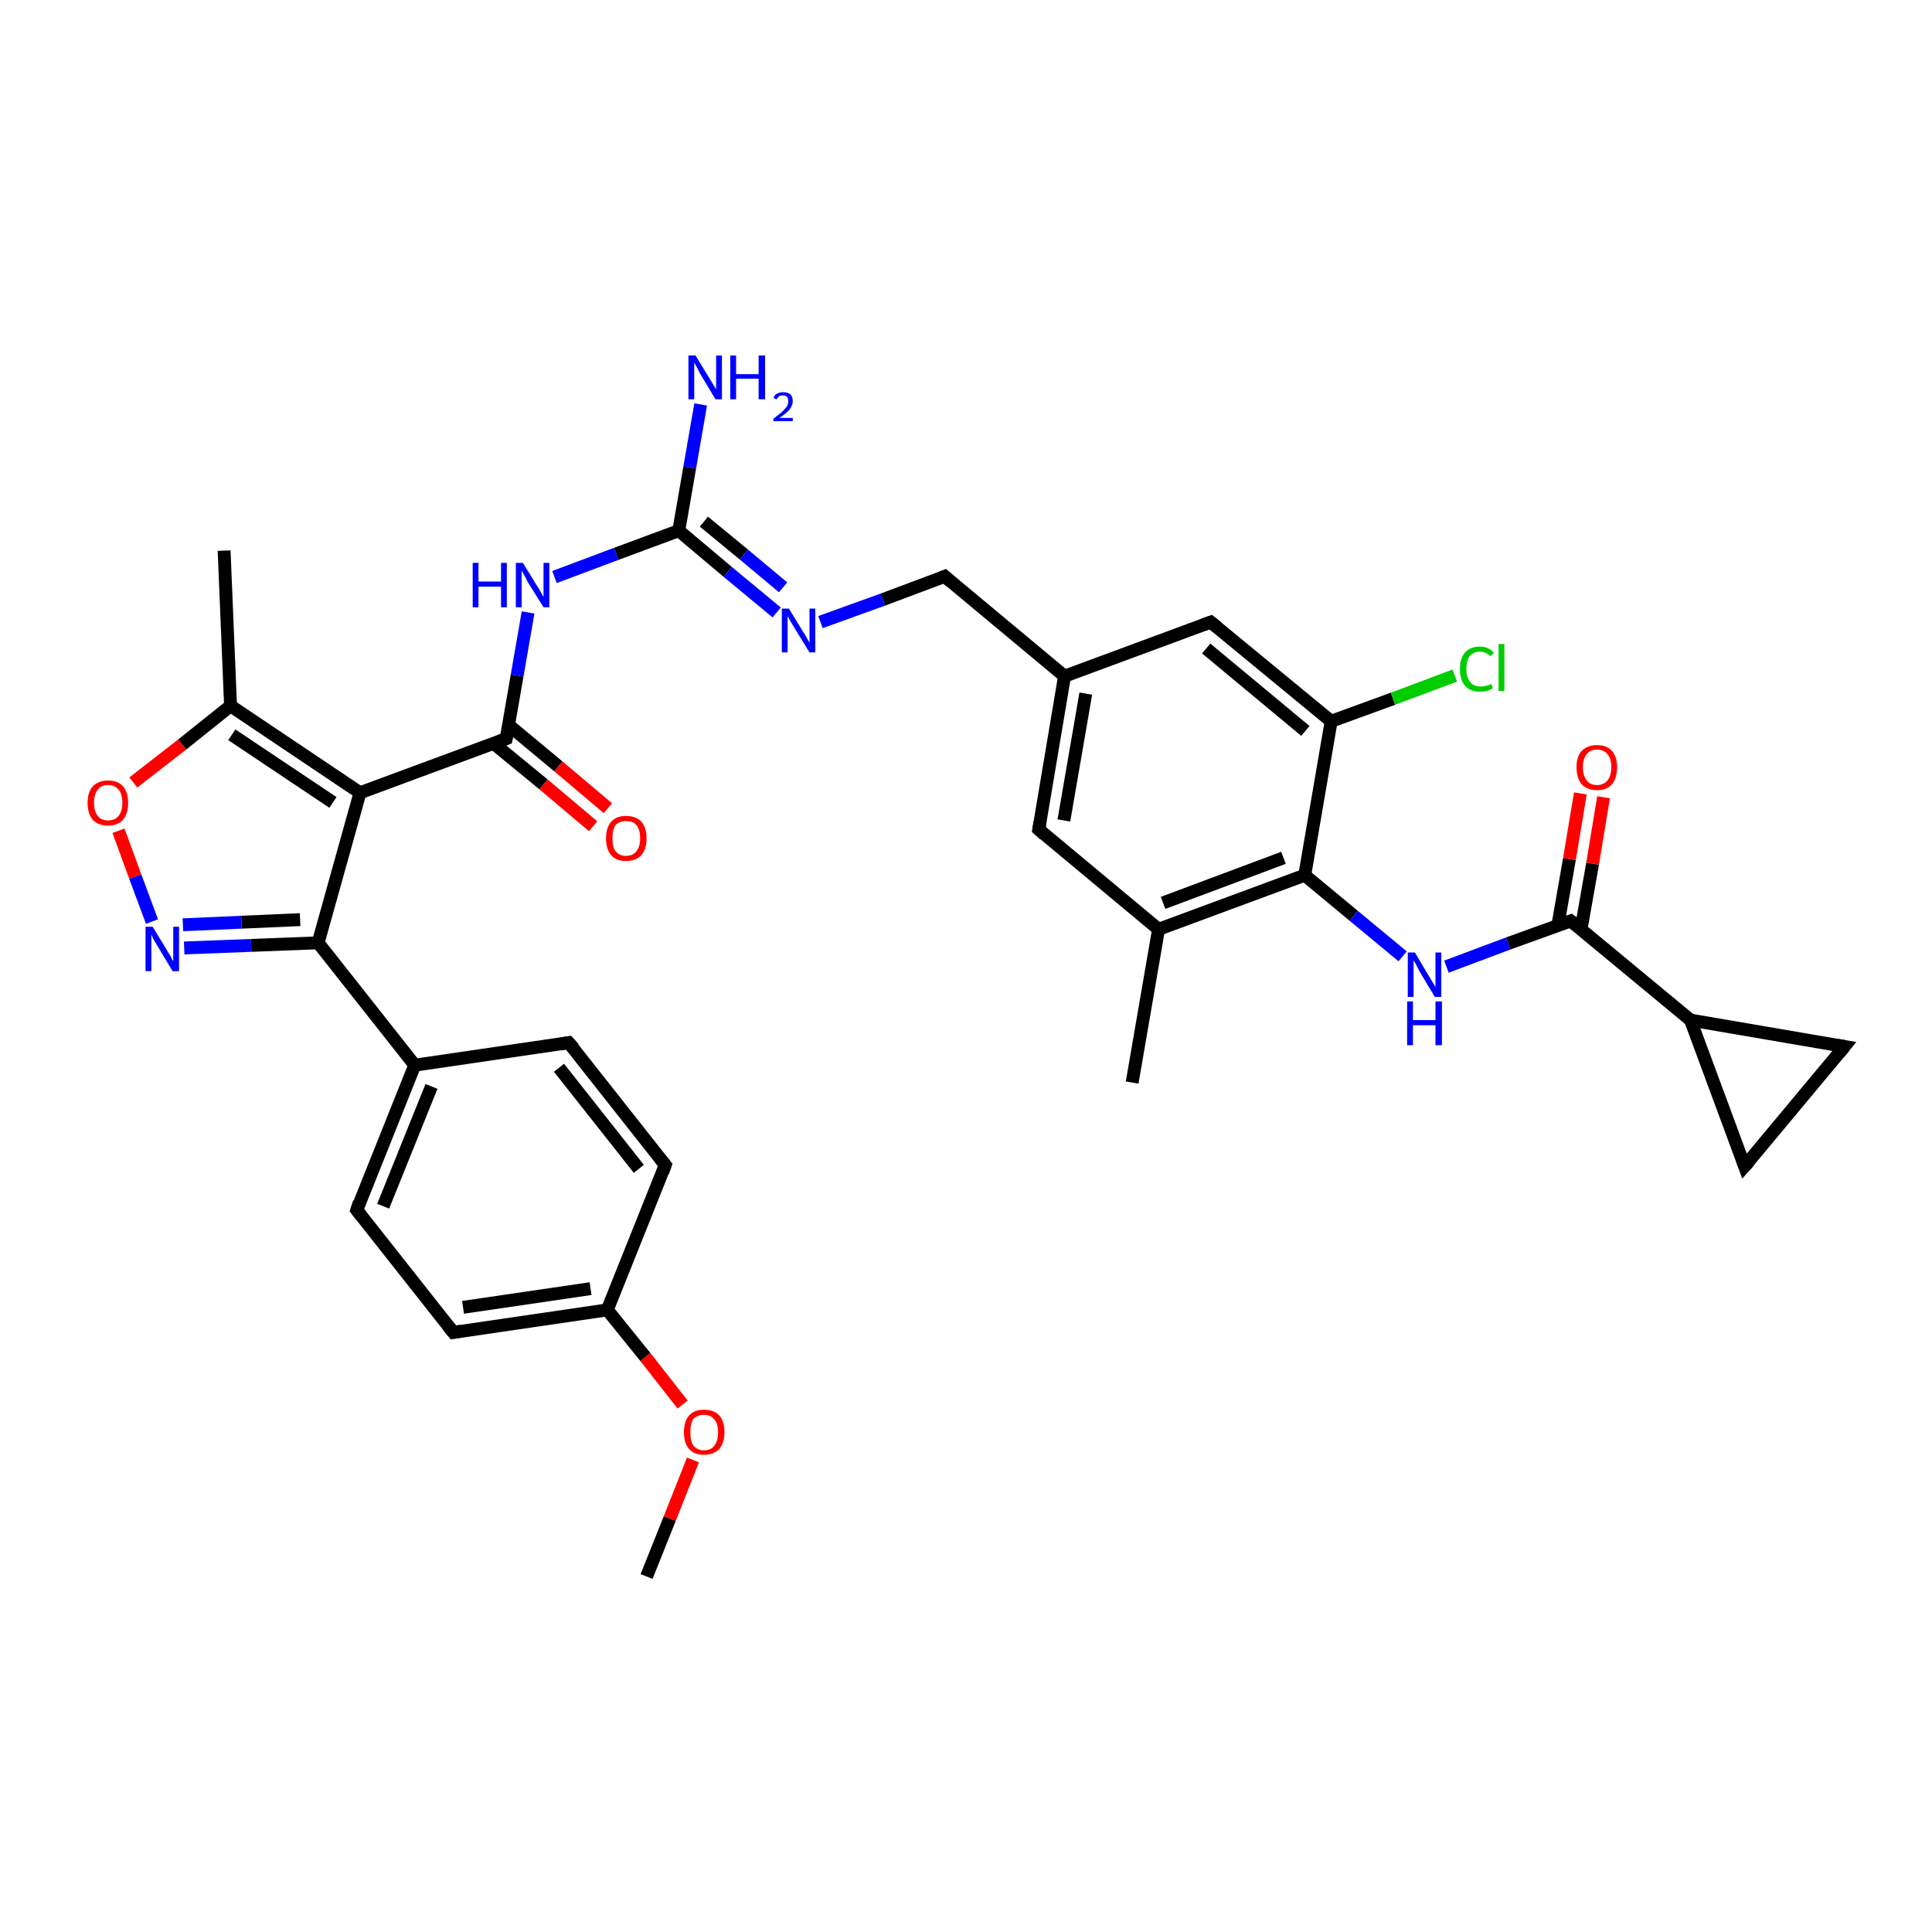 <?xml version='1.0' encoding='iso-8859-1'?>
<svg version='1.1' baseProfile='full'
              xmlns='http://www.w3.org/2000/svg'
                      xmlns:rdkit='http://www.rdkit.org/xml'
                      xmlns:xlink='http://www.w3.org/1999/xlink'
                  xml:space='preserve'
width='300px' height='300px' viewBox='0 0 300 300'>
<!-- END OF HEADER -->
<rect style='opacity:1.0;fill:#FFFFFF;stroke:none' width='300.0' height='300.0' x='0.0' y='0.0'> </rect>
<path class='bond-0 atom-0 atom-1' d='M 100.4,244.8 L 104.0,235.8' style='fill:none;fill-rule:evenodd;stroke:#000000;stroke-width:2.0px;stroke-linecap:butt;stroke-linejoin:miter;stroke-opacity:1' />
<path class='bond-0 atom-0 atom-1' d='M 104.0,235.8 L 107.6,226.7' style='fill:none;fill-rule:evenodd;stroke:#FF0000;stroke-width:2.0px;stroke-linecap:butt;stroke-linejoin:miter;stroke-opacity:1' />
<path class='bond-1 atom-1 atom-2' d='M 106.0,218.1 L 100.2,210.7' style='fill:none;fill-rule:evenodd;stroke:#FF0000;stroke-width:2.0px;stroke-linecap:butt;stroke-linejoin:miter;stroke-opacity:1' />
<path class='bond-1 atom-1 atom-2' d='M 100.2,210.7 L 94.3,203.4' style='fill:none;fill-rule:evenodd;stroke:#000000;stroke-width:2.0px;stroke-linecap:butt;stroke-linejoin:miter;stroke-opacity:1' />
<path class='bond-2 atom-2 atom-3' d='M 94.3,203.4 L 70.4,206.9' style='fill:none;fill-rule:evenodd;stroke:#000000;stroke-width:2.0px;stroke-linecap:butt;stroke-linejoin:miter;stroke-opacity:1' />
<path class='bond-2 atom-2 atom-3' d='M 91.7,200.1 L 71.9,203.0' style='fill:none;fill-rule:evenodd;stroke:#000000;stroke-width:2.0px;stroke-linecap:butt;stroke-linejoin:miter;stroke-opacity:1' />
<path class='bond-3 atom-3 atom-4' d='M 70.4,206.9 L 55.4,187.9' style='fill:none;fill-rule:evenodd;stroke:#000000;stroke-width:2.0px;stroke-linecap:butt;stroke-linejoin:miter;stroke-opacity:1' />
<path class='bond-4 atom-4 atom-5' d='M 55.4,187.9 L 64.4,165.4' style='fill:none;fill-rule:evenodd;stroke:#000000;stroke-width:2.0px;stroke-linecap:butt;stroke-linejoin:miter;stroke-opacity:1' />
<path class='bond-4 atom-4 atom-5' d='M 59.5,187.3 L 67.0,168.7' style='fill:none;fill-rule:evenodd;stroke:#000000;stroke-width:2.0px;stroke-linecap:butt;stroke-linejoin:miter;stroke-opacity:1' />
<path class='bond-5 atom-5 atom-6' d='M 64.4,165.4 L 88.3,161.9' style='fill:none;fill-rule:evenodd;stroke:#000000;stroke-width:2.0px;stroke-linecap:butt;stroke-linejoin:miter;stroke-opacity:1' />
<path class='bond-6 atom-6 atom-7' d='M 88.3,161.9 L 103.3,180.9' style='fill:none;fill-rule:evenodd;stroke:#000000;stroke-width:2.0px;stroke-linecap:butt;stroke-linejoin:miter;stroke-opacity:1' />
<path class='bond-6 atom-6 atom-7' d='M 86.8,165.8 L 99.2,181.5' style='fill:none;fill-rule:evenodd;stroke:#000000;stroke-width:2.0px;stroke-linecap:butt;stroke-linejoin:miter;stroke-opacity:1' />
<path class='bond-7 atom-5 atom-8' d='M 64.4,165.4 L 49.4,146.4' style='fill:none;fill-rule:evenodd;stroke:#000000;stroke-width:2.0px;stroke-linecap:butt;stroke-linejoin:miter;stroke-opacity:1' />
<path class='bond-8 atom-8 atom-9' d='M 49.4,146.4 L 39.0,146.8' style='fill:none;fill-rule:evenodd;stroke:#000000;stroke-width:2.0px;stroke-linecap:butt;stroke-linejoin:miter;stroke-opacity:1' />
<path class='bond-8 atom-8 atom-9' d='M 39.0,146.8 L 28.6,147.2' style='fill:none;fill-rule:evenodd;stroke:#0000FF;stroke-width:2.0px;stroke-linecap:butt;stroke-linejoin:miter;stroke-opacity:1' />
<path class='bond-8 atom-8 atom-9' d='M 46.6,142.8 L 37.5,143.2' style='fill:none;fill-rule:evenodd;stroke:#000000;stroke-width:2.0px;stroke-linecap:butt;stroke-linejoin:miter;stroke-opacity:1' />
<path class='bond-8 atom-8 atom-9' d='M 37.5,143.2 L 28.4,143.6' style='fill:none;fill-rule:evenodd;stroke:#0000FF;stroke-width:2.0px;stroke-linecap:butt;stroke-linejoin:miter;stroke-opacity:1' />
<path class='bond-9 atom-9 atom-10' d='M 23.6,143.1 L 21.0,136.1' style='fill:none;fill-rule:evenodd;stroke:#0000FF;stroke-width:2.0px;stroke-linecap:butt;stroke-linejoin:miter;stroke-opacity:1' />
<path class='bond-9 atom-9 atom-10' d='M 21.0,136.1 L 18.4,129.0' style='fill:none;fill-rule:evenodd;stroke:#FF0000;stroke-width:2.0px;stroke-linecap:butt;stroke-linejoin:miter;stroke-opacity:1' />
<path class='bond-10 atom-10 atom-11' d='M 20.7,121.5 L 28.3,115.6' style='fill:none;fill-rule:evenodd;stroke:#FF0000;stroke-width:2.0px;stroke-linecap:butt;stroke-linejoin:miter;stroke-opacity:1' />
<path class='bond-10 atom-10 atom-11' d='M 28.3,115.6 L 35.8,109.6' style='fill:none;fill-rule:evenodd;stroke:#000000;stroke-width:2.0px;stroke-linecap:butt;stroke-linejoin:miter;stroke-opacity:1' />
<path class='bond-11 atom-11 atom-12' d='M 35.8,109.6 L 34.8,85.5' style='fill:none;fill-rule:evenodd;stroke:#000000;stroke-width:2.0px;stroke-linecap:butt;stroke-linejoin:miter;stroke-opacity:1' />
<path class='bond-12 atom-11 atom-13' d='M 35.8,109.6 L 55.9,123.1' style='fill:none;fill-rule:evenodd;stroke:#000000;stroke-width:2.0px;stroke-linecap:butt;stroke-linejoin:miter;stroke-opacity:1' />
<path class='bond-12 atom-11 atom-13' d='M 36.0,114.1 L 51.7,124.6' style='fill:none;fill-rule:evenodd;stroke:#000000;stroke-width:2.0px;stroke-linecap:butt;stroke-linejoin:miter;stroke-opacity:1' />
<path class='bond-13 atom-13 atom-14' d='M 55.9,123.1 L 78.6,114.7' style='fill:none;fill-rule:evenodd;stroke:#000000;stroke-width:2.0px;stroke-linecap:butt;stroke-linejoin:miter;stroke-opacity:1' />
<path class='bond-14 atom-14 atom-15' d='M 76.6,115.4 L 84.4,121.8' style='fill:none;fill-rule:evenodd;stroke:#000000;stroke-width:2.0px;stroke-linecap:butt;stroke-linejoin:miter;stroke-opacity:1' />
<path class='bond-14 atom-14 atom-15' d='M 84.4,121.8 L 92.1,128.3' style='fill:none;fill-rule:evenodd;stroke:#FF0000;stroke-width:2.0px;stroke-linecap:butt;stroke-linejoin:miter;stroke-opacity:1' />
<path class='bond-14 atom-14 atom-15' d='M 79.0,112.6 L 86.7,119.0' style='fill:none;fill-rule:evenodd;stroke:#000000;stroke-width:2.0px;stroke-linecap:butt;stroke-linejoin:miter;stroke-opacity:1' />
<path class='bond-14 atom-14 atom-15' d='M 86.7,119.0 L 94.4,125.5' style='fill:none;fill-rule:evenodd;stroke:#FF0000;stroke-width:2.0px;stroke-linecap:butt;stroke-linejoin:miter;stroke-opacity:1' />
<path class='bond-15 atom-14 atom-16' d='M 78.6,114.7 L 80.3,104.9' style='fill:none;fill-rule:evenodd;stroke:#000000;stroke-width:2.0px;stroke-linecap:butt;stroke-linejoin:miter;stroke-opacity:1' />
<path class='bond-15 atom-14 atom-16' d='M 80.3,104.9 L 82.0,95.1' style='fill:none;fill-rule:evenodd;stroke:#0000FF;stroke-width:2.0px;stroke-linecap:butt;stroke-linejoin:miter;stroke-opacity:1' />
<path class='bond-16 atom-16 atom-17' d='M 86.1,89.6 L 95.7,86.0' style='fill:none;fill-rule:evenodd;stroke:#0000FF;stroke-width:2.0px;stroke-linecap:butt;stroke-linejoin:miter;stroke-opacity:1' />
<path class='bond-16 atom-16 atom-17' d='M 95.7,86.0 L 105.4,82.4' style='fill:none;fill-rule:evenodd;stroke:#000000;stroke-width:2.0px;stroke-linecap:butt;stroke-linejoin:miter;stroke-opacity:1' />
<path class='bond-17 atom-17 atom-18' d='M 105.4,82.4 L 107.1,72.6' style='fill:none;fill-rule:evenodd;stroke:#000000;stroke-width:2.0px;stroke-linecap:butt;stroke-linejoin:miter;stroke-opacity:1' />
<path class='bond-17 atom-17 atom-18' d='M 107.1,72.6 L 108.8,62.8' style='fill:none;fill-rule:evenodd;stroke:#0000FF;stroke-width:2.0px;stroke-linecap:butt;stroke-linejoin:miter;stroke-opacity:1' />
<path class='bond-18 atom-17 atom-19' d='M 105.4,82.4 L 113.0,88.8' style='fill:none;fill-rule:evenodd;stroke:#000000;stroke-width:2.0px;stroke-linecap:butt;stroke-linejoin:miter;stroke-opacity:1' />
<path class='bond-18 atom-17 atom-19' d='M 113.0,88.8 L 120.6,95.1' style='fill:none;fill-rule:evenodd;stroke:#0000FF;stroke-width:2.0px;stroke-linecap:butt;stroke-linejoin:miter;stroke-opacity:1' />
<path class='bond-18 atom-17 atom-19' d='M 109.3,81.0 L 115.5,86.1' style='fill:none;fill-rule:evenodd;stroke:#000000;stroke-width:2.0px;stroke-linecap:butt;stroke-linejoin:miter;stroke-opacity:1' />
<path class='bond-18 atom-17 atom-19' d='M 115.5,86.1 L 121.6,91.2' style='fill:none;fill-rule:evenodd;stroke:#0000FF;stroke-width:2.0px;stroke-linecap:butt;stroke-linejoin:miter;stroke-opacity:1' />
<path class='bond-19 atom-19 atom-20' d='M 127.4,96.6 L 137.1,93.1' style='fill:none;fill-rule:evenodd;stroke:#0000FF;stroke-width:2.0px;stroke-linecap:butt;stroke-linejoin:miter;stroke-opacity:1' />
<path class='bond-19 atom-19 atom-20' d='M 137.1,93.1 L 146.7,89.5' style='fill:none;fill-rule:evenodd;stroke:#000000;stroke-width:2.0px;stroke-linecap:butt;stroke-linejoin:miter;stroke-opacity:1' />
<path class='bond-20 atom-20 atom-21' d='M 146.7,89.5 L 165.3,105.0' style='fill:none;fill-rule:evenodd;stroke:#000000;stroke-width:2.0px;stroke-linecap:butt;stroke-linejoin:miter;stroke-opacity:1' />
<path class='bond-21 atom-21 atom-22' d='M 165.3,105.0 L 161.3,128.8' style='fill:none;fill-rule:evenodd;stroke:#000000;stroke-width:2.0px;stroke-linecap:butt;stroke-linejoin:miter;stroke-opacity:1' />
<path class='bond-21 atom-21 atom-22' d='M 168.6,107.7 L 165.2,127.4' style='fill:none;fill-rule:evenodd;stroke:#000000;stroke-width:2.0px;stroke-linecap:butt;stroke-linejoin:miter;stroke-opacity:1' />
<path class='bond-22 atom-22 atom-23' d='M 161.3,128.8 L 179.9,144.3' style='fill:none;fill-rule:evenodd;stroke:#000000;stroke-width:2.0px;stroke-linecap:butt;stroke-linejoin:miter;stroke-opacity:1' />
<path class='bond-23 atom-23 atom-24' d='M 179.9,144.3 L 175.8,168.1' style='fill:none;fill-rule:evenodd;stroke:#000000;stroke-width:2.0px;stroke-linecap:butt;stroke-linejoin:miter;stroke-opacity:1' />
<path class='bond-24 atom-23 atom-25' d='M 179.9,144.3 L 202.6,135.9' style='fill:none;fill-rule:evenodd;stroke:#000000;stroke-width:2.0px;stroke-linecap:butt;stroke-linejoin:miter;stroke-opacity:1' />
<path class='bond-24 atom-23 atom-25' d='M 180.6,140.2 L 199.3,133.2' style='fill:none;fill-rule:evenodd;stroke:#000000;stroke-width:2.0px;stroke-linecap:butt;stroke-linejoin:miter;stroke-opacity:1' />
<path class='bond-25 atom-25 atom-26' d='M 202.6,135.9 L 210.2,142.2' style='fill:none;fill-rule:evenodd;stroke:#000000;stroke-width:2.0px;stroke-linecap:butt;stroke-linejoin:miter;stroke-opacity:1' />
<path class='bond-25 atom-25 atom-26' d='M 210.2,142.2 L 217.8,148.5' style='fill:none;fill-rule:evenodd;stroke:#0000FF;stroke-width:2.0px;stroke-linecap:butt;stroke-linejoin:miter;stroke-opacity:1' />
<path class='bond-26 atom-26 atom-27' d='M 224.6,150.1 L 234.2,146.5' style='fill:none;fill-rule:evenodd;stroke:#0000FF;stroke-width:2.0px;stroke-linecap:butt;stroke-linejoin:miter;stroke-opacity:1' />
<path class='bond-26 atom-26 atom-27' d='M 234.2,146.5 L 243.9,143.0' style='fill:none;fill-rule:evenodd;stroke:#000000;stroke-width:2.0px;stroke-linecap:butt;stroke-linejoin:miter;stroke-opacity:1' />
<path class='bond-27 atom-27 atom-28' d='M 245.5,144.3 L 247.3,134.1' style='fill:none;fill-rule:evenodd;stroke:#000000;stroke-width:2.0px;stroke-linecap:butt;stroke-linejoin:miter;stroke-opacity:1' />
<path class='bond-27 atom-27 atom-28' d='M 247.3,134.1 L 249.0,123.8' style='fill:none;fill-rule:evenodd;stroke:#FF0000;stroke-width:2.0px;stroke-linecap:butt;stroke-linejoin:miter;stroke-opacity:1' />
<path class='bond-27 atom-27 atom-28' d='M 241.9,143.7 L 243.7,133.4' style='fill:none;fill-rule:evenodd;stroke:#000000;stroke-width:2.0px;stroke-linecap:butt;stroke-linejoin:miter;stroke-opacity:1' />
<path class='bond-27 atom-27 atom-28' d='M 243.7,133.4 L 245.4,123.2' style='fill:none;fill-rule:evenodd;stroke:#FF0000;stroke-width:2.0px;stroke-linecap:butt;stroke-linejoin:miter;stroke-opacity:1' />
<path class='bond-28 atom-27 atom-29' d='M 243.9,143.0 L 262.5,158.4' style='fill:none;fill-rule:evenodd;stroke:#000000;stroke-width:2.0px;stroke-linecap:butt;stroke-linejoin:miter;stroke-opacity:1' />
<path class='bond-29 atom-29 atom-30' d='M 262.5,158.4 L 286.4,162.5' style='fill:none;fill-rule:evenodd;stroke:#000000;stroke-width:2.0px;stroke-linecap:butt;stroke-linejoin:miter;stroke-opacity:1' />
<path class='bond-30 atom-30 atom-31' d='M 286.4,162.5 L 270.9,181.1' style='fill:none;fill-rule:evenodd;stroke:#000000;stroke-width:2.0px;stroke-linecap:butt;stroke-linejoin:miter;stroke-opacity:1' />
<path class='bond-31 atom-25 atom-32' d='M 202.6,135.9 L 206.7,112.0' style='fill:none;fill-rule:evenodd;stroke:#000000;stroke-width:2.0px;stroke-linecap:butt;stroke-linejoin:miter;stroke-opacity:1' />
<path class='bond-32 atom-32 atom-33' d='M 206.7,112.0 L 216.3,108.5' style='fill:none;fill-rule:evenodd;stroke:#000000;stroke-width:2.0px;stroke-linecap:butt;stroke-linejoin:miter;stroke-opacity:1' />
<path class='bond-32 atom-32 atom-33' d='M 216.3,108.5 L 225.9,104.9' style='fill:none;fill-rule:evenodd;stroke:#00CC00;stroke-width:2.0px;stroke-linecap:butt;stroke-linejoin:miter;stroke-opacity:1' />
<path class='bond-33 atom-32 atom-34' d='M 206.7,112.0 L 188.0,96.6' style='fill:none;fill-rule:evenodd;stroke:#000000;stroke-width:2.0px;stroke-linecap:butt;stroke-linejoin:miter;stroke-opacity:1' />
<path class='bond-33 atom-32 atom-34' d='M 202.7,113.5 L 187.3,100.7' style='fill:none;fill-rule:evenodd;stroke:#000000;stroke-width:2.0px;stroke-linecap:butt;stroke-linejoin:miter;stroke-opacity:1' />
<path class='bond-34 atom-7 atom-2' d='M 103.3,180.9 L 94.3,203.4' style='fill:none;fill-rule:evenodd;stroke:#000000;stroke-width:2.0px;stroke-linecap:butt;stroke-linejoin:miter;stroke-opacity:1' />
<path class='bond-35 atom-13 atom-8' d='M 55.9,123.1 L 49.4,146.4' style='fill:none;fill-rule:evenodd;stroke:#000000;stroke-width:2.0px;stroke-linecap:butt;stroke-linejoin:miter;stroke-opacity:1' />
<path class='bond-36 atom-34 atom-21' d='M 188.0,96.6 L 165.3,105.0' style='fill:none;fill-rule:evenodd;stroke:#000000;stroke-width:2.0px;stroke-linecap:butt;stroke-linejoin:miter;stroke-opacity:1' />
<path class='bond-37 atom-31 atom-29' d='M 270.9,181.1 L 262.5,158.4' style='fill:none;fill-rule:evenodd;stroke:#000000;stroke-width:2.0px;stroke-linecap:butt;stroke-linejoin:miter;stroke-opacity:1' />
<path d='M 71.6,206.7 L 70.4,206.9 L 69.6,205.9' style='fill:none;stroke:#000000;stroke-width:2.0px;stroke-linecap:butt;stroke-linejoin:miter;stroke-opacity:1;' />
<path d='M 56.1,188.8 L 55.4,187.9 L 55.8,186.7' style='fill:none;stroke:#000000;stroke-width:2.0px;stroke-linecap:butt;stroke-linejoin:miter;stroke-opacity:1;' />
<path d='M 87.1,162.1 L 88.3,161.9 L 89.1,162.8' style='fill:none;stroke:#000000;stroke-width:2.0px;stroke-linecap:butt;stroke-linejoin:miter;stroke-opacity:1;' />
<path d='M 102.5,179.9 L 103.3,180.9 L 102.9,182.0' style='fill:none;stroke:#000000;stroke-width:2.0px;stroke-linecap:butt;stroke-linejoin:miter;stroke-opacity:1;' />
<path d='M 77.5,115.1 L 78.6,114.7 L 78.7,114.2' style='fill:none;stroke:#000000;stroke-width:2.0px;stroke-linecap:butt;stroke-linejoin:miter;stroke-opacity:1;' />
<path d='M 146.2,89.7 L 146.7,89.5 L 147.6,90.3' style='fill:none;stroke:#000000;stroke-width:2.0px;stroke-linecap:butt;stroke-linejoin:miter;stroke-opacity:1;' />
<path d='M 161.5,127.6 L 161.3,128.8 L 162.2,129.6' style='fill:none;stroke:#000000;stroke-width:2.0px;stroke-linecap:butt;stroke-linejoin:miter;stroke-opacity:1;' />
<path d='M 243.4,143.2 L 243.9,143.0 L 244.8,143.7' style='fill:none;stroke:#000000;stroke-width:2.0px;stroke-linecap:butt;stroke-linejoin:miter;stroke-opacity:1;' />
<path d='M 285.2,162.3 L 286.4,162.5 L 285.6,163.5' style='fill:none;stroke:#000000;stroke-width:2.0px;stroke-linecap:butt;stroke-linejoin:miter;stroke-opacity:1;' />
<path d='M 271.7,180.2 L 270.9,181.1 L 270.5,180.0' style='fill:none;stroke:#000000;stroke-width:2.0px;stroke-linecap:butt;stroke-linejoin:miter;stroke-opacity:1;' />
<path d='M 189.0,97.4 L 188.0,96.6 L 186.9,97.0' style='fill:none;stroke:#000000;stroke-width:2.0px;stroke-linecap:butt;stroke-linejoin:miter;stroke-opacity:1;' />
<path class='atom-1' d='M 106.2 222.4
Q 106.2 220.7, 107.0 219.8
Q 107.8 218.9, 109.3 218.9
Q 110.9 218.9, 111.7 219.8
Q 112.5 220.7, 112.5 222.4
Q 112.5 224.0, 111.7 225.0
Q 110.8 225.9, 109.3 225.9
Q 107.8 225.9, 107.0 225.0
Q 106.2 224.1, 106.2 222.4
M 109.3 225.2
Q 110.4 225.2, 110.9 224.5
Q 111.5 223.8, 111.5 222.4
Q 111.5 221.0, 110.9 220.4
Q 110.4 219.7, 109.3 219.7
Q 108.3 219.7, 107.7 220.3
Q 107.2 221.0, 107.2 222.4
Q 107.2 223.8, 107.7 224.5
Q 108.3 225.2, 109.3 225.2
' fill='#FF0000'/>
<path class='atom-9' d='M 23.7 143.9
L 25.9 147.5
Q 26.1 147.9, 26.5 148.5
Q 26.8 149.2, 26.9 149.2
L 26.9 143.9
L 27.8 143.9
L 27.8 150.8
L 26.8 150.8
L 24.4 146.8
Q 24.1 146.3, 23.8 145.8
Q 23.6 145.3, 23.5 145.1
L 23.5 150.8
L 22.6 150.8
L 22.6 143.9
L 23.7 143.9
' fill='#0000FF'/>
<path class='atom-10' d='M 13.6 124.7
Q 13.6 123.0, 14.4 122.1
Q 15.3 121.2, 16.8 121.2
Q 18.3 121.2, 19.1 122.1
Q 19.9 123.0, 19.9 124.7
Q 19.9 126.3, 19.1 127.3
Q 18.3 128.2, 16.8 128.2
Q 15.3 128.2, 14.4 127.3
Q 13.6 126.3, 13.6 124.7
M 16.8 127.4
Q 17.8 127.4, 18.4 126.7
Q 19.0 126.0, 19.0 124.7
Q 19.0 123.3, 18.4 122.6
Q 17.8 121.9, 16.8 121.9
Q 15.7 121.9, 15.2 122.6
Q 14.6 123.3, 14.6 124.7
Q 14.6 126.0, 15.2 126.7
Q 15.7 127.4, 16.8 127.4
' fill='#FF0000'/>
<path class='atom-15' d='M 94.1 130.2
Q 94.1 128.5, 94.9 127.6
Q 95.7 126.7, 97.2 126.7
Q 98.8 126.7, 99.6 127.6
Q 100.4 128.5, 100.4 130.2
Q 100.4 131.8, 99.6 132.8
Q 98.7 133.7, 97.2 133.7
Q 95.7 133.7, 94.9 132.8
Q 94.1 131.8, 94.1 130.2
M 97.2 132.9
Q 98.3 132.9, 98.8 132.2
Q 99.4 131.5, 99.4 130.2
Q 99.4 128.8, 98.8 128.1
Q 98.3 127.5, 97.2 127.5
Q 96.2 127.5, 95.6 128.1
Q 95.1 128.8, 95.1 130.2
Q 95.1 131.6, 95.6 132.2
Q 96.2 132.9, 97.2 132.9
' fill='#FF0000'/>
<path class='atom-16' d='M 73.4 87.4
L 74.3 87.4
L 74.3 90.3
L 77.8 90.3
L 77.8 87.4
L 78.7 87.4
L 78.7 94.3
L 77.8 94.3
L 77.8 91.1
L 74.3 91.1
L 74.3 94.3
L 73.4 94.3
L 73.4 87.4
' fill='#0000FF'/>
<path class='atom-16' d='M 81.2 87.4
L 83.4 91.0
Q 83.7 91.4, 84.0 92.0
Q 84.4 92.7, 84.4 92.7
L 84.4 87.4
L 85.3 87.4
L 85.3 94.3
L 84.4 94.3
L 81.9 90.3
Q 81.7 89.8, 81.4 89.3
Q 81.1 88.8, 81.0 88.6
L 81.0 94.3
L 80.1 94.3
L 80.1 87.4
L 81.2 87.4
' fill='#0000FF'/>
<path class='atom-18' d='M 108.0 55.2
L 110.2 58.8
Q 110.4 59.1, 110.8 59.8
Q 111.2 60.4, 111.2 60.5
L 111.2 55.2
L 112.1 55.2
L 112.1 62.0
L 111.1 62.0
L 108.7 58.0
Q 108.5 57.6, 108.2 57.0
Q 107.9 56.5, 107.8 56.3
L 107.8 62.0
L 106.9 62.0
L 106.9 55.2
L 108.0 55.2
' fill='#0000FF'/>
<path class='atom-18' d='M 113.4 55.2
L 114.3 55.2
L 114.3 58.1
L 117.8 58.1
L 117.8 55.2
L 118.8 55.2
L 118.8 62.0
L 117.8 62.0
L 117.8 58.8
L 114.3 58.8
L 114.3 62.0
L 113.4 62.0
L 113.4 55.2
' fill='#0000FF'/>
<path class='atom-18' d='M 120.1 61.8
Q 120.3 61.3, 120.7 61.1
Q 121.1 60.9, 121.6 60.9
Q 122.3 60.9, 122.7 61.2
Q 123.1 61.6, 123.1 62.3
Q 123.1 62.9, 122.6 63.6
Q 122.1 64.2, 121.0 64.9
L 123.1 64.9
L 123.1 65.4
L 120.1 65.4
L 120.1 65.0
Q 120.9 64.4, 121.4 64.0
Q 121.9 63.5, 122.2 63.1
Q 122.4 62.7, 122.4 62.3
Q 122.4 61.9, 122.2 61.6
Q 122.0 61.4, 121.6 61.4
Q 121.2 61.4, 121.0 61.5
Q 120.8 61.7, 120.6 62.0
L 120.1 61.8
' fill='#0000FF'/>
<path class='atom-19' d='M 122.5 94.5
L 124.7 98.1
Q 125.0 98.5, 125.3 99.1
Q 125.7 99.8, 125.7 99.8
L 125.7 94.5
L 126.6 94.5
L 126.6 101.3
L 125.7 101.3
L 123.3 97.4
Q 123.0 96.9, 122.7 96.4
Q 122.4 95.8, 122.3 95.7
L 122.3 101.3
L 121.4 101.3
L 121.4 94.5
L 122.5 94.5
' fill='#0000FF'/>
<path class='atom-26' d='M 219.7 147.9
L 221.9 151.6
Q 222.1 151.9, 222.5 152.6
Q 222.9 153.2, 222.9 153.3
L 222.9 147.9
L 223.8 147.9
L 223.8 154.8
L 222.8 154.8
L 220.4 150.8
Q 220.2 150.4, 219.9 149.8
Q 219.6 149.3, 219.5 149.1
L 219.5 154.8
L 218.6 154.8
L 218.6 147.9
L 219.7 147.9
' fill='#0000FF'/>
<path class='atom-26' d='M 218.5 155.5
L 219.4 155.5
L 219.4 158.4
L 222.9 158.4
L 222.9 155.5
L 223.9 155.5
L 223.9 162.3
L 222.9 162.3
L 222.9 159.2
L 219.4 159.2
L 219.4 162.3
L 218.5 162.3
L 218.5 155.5
' fill='#0000FF'/>
<path class='atom-28' d='M 244.8 119.1
Q 244.8 117.5, 245.6 116.6
Q 246.5 115.7, 248.0 115.7
Q 249.5 115.7, 250.3 116.6
Q 251.1 117.5, 251.1 119.1
Q 251.1 120.8, 250.3 121.8
Q 249.5 122.7, 248.0 122.7
Q 246.5 122.7, 245.6 121.8
Q 244.8 120.8, 244.8 119.1
M 248.0 121.9
Q 249.0 121.9, 249.6 121.2
Q 250.2 120.5, 250.2 119.1
Q 250.2 117.8, 249.6 117.1
Q 249.0 116.4, 248.0 116.4
Q 246.9 116.4, 246.4 117.1
Q 245.8 117.8, 245.8 119.1
Q 245.8 120.5, 246.4 121.2
Q 246.9 121.9, 248.0 121.9
' fill='#FF0000'/>
<path class='atom-33' d='M 226.7 103.9
Q 226.7 102.2, 227.5 101.3
Q 228.3 100.4, 229.8 100.4
Q 231.2 100.4, 232.0 101.4
L 231.4 101.9
Q 230.8 101.2, 229.8 101.2
Q 228.8 101.2, 228.2 101.9
Q 227.7 102.6, 227.7 103.9
Q 227.7 105.2, 228.3 105.9
Q 228.8 106.6, 229.9 106.6
Q 230.7 106.6, 231.6 106.2
L 231.8 106.9
Q 231.5 107.1, 230.9 107.3
Q 230.4 107.4, 229.8 107.4
Q 228.3 107.4, 227.5 106.5
Q 226.7 105.6, 226.7 103.9
' fill='#00CC00'/>
<path class='atom-33' d='M 232.7 100.0
L 233.6 100.0
L 233.6 107.3
L 232.7 107.3
L 232.7 100.0
' fill='#00CC00'/>
</svg>
